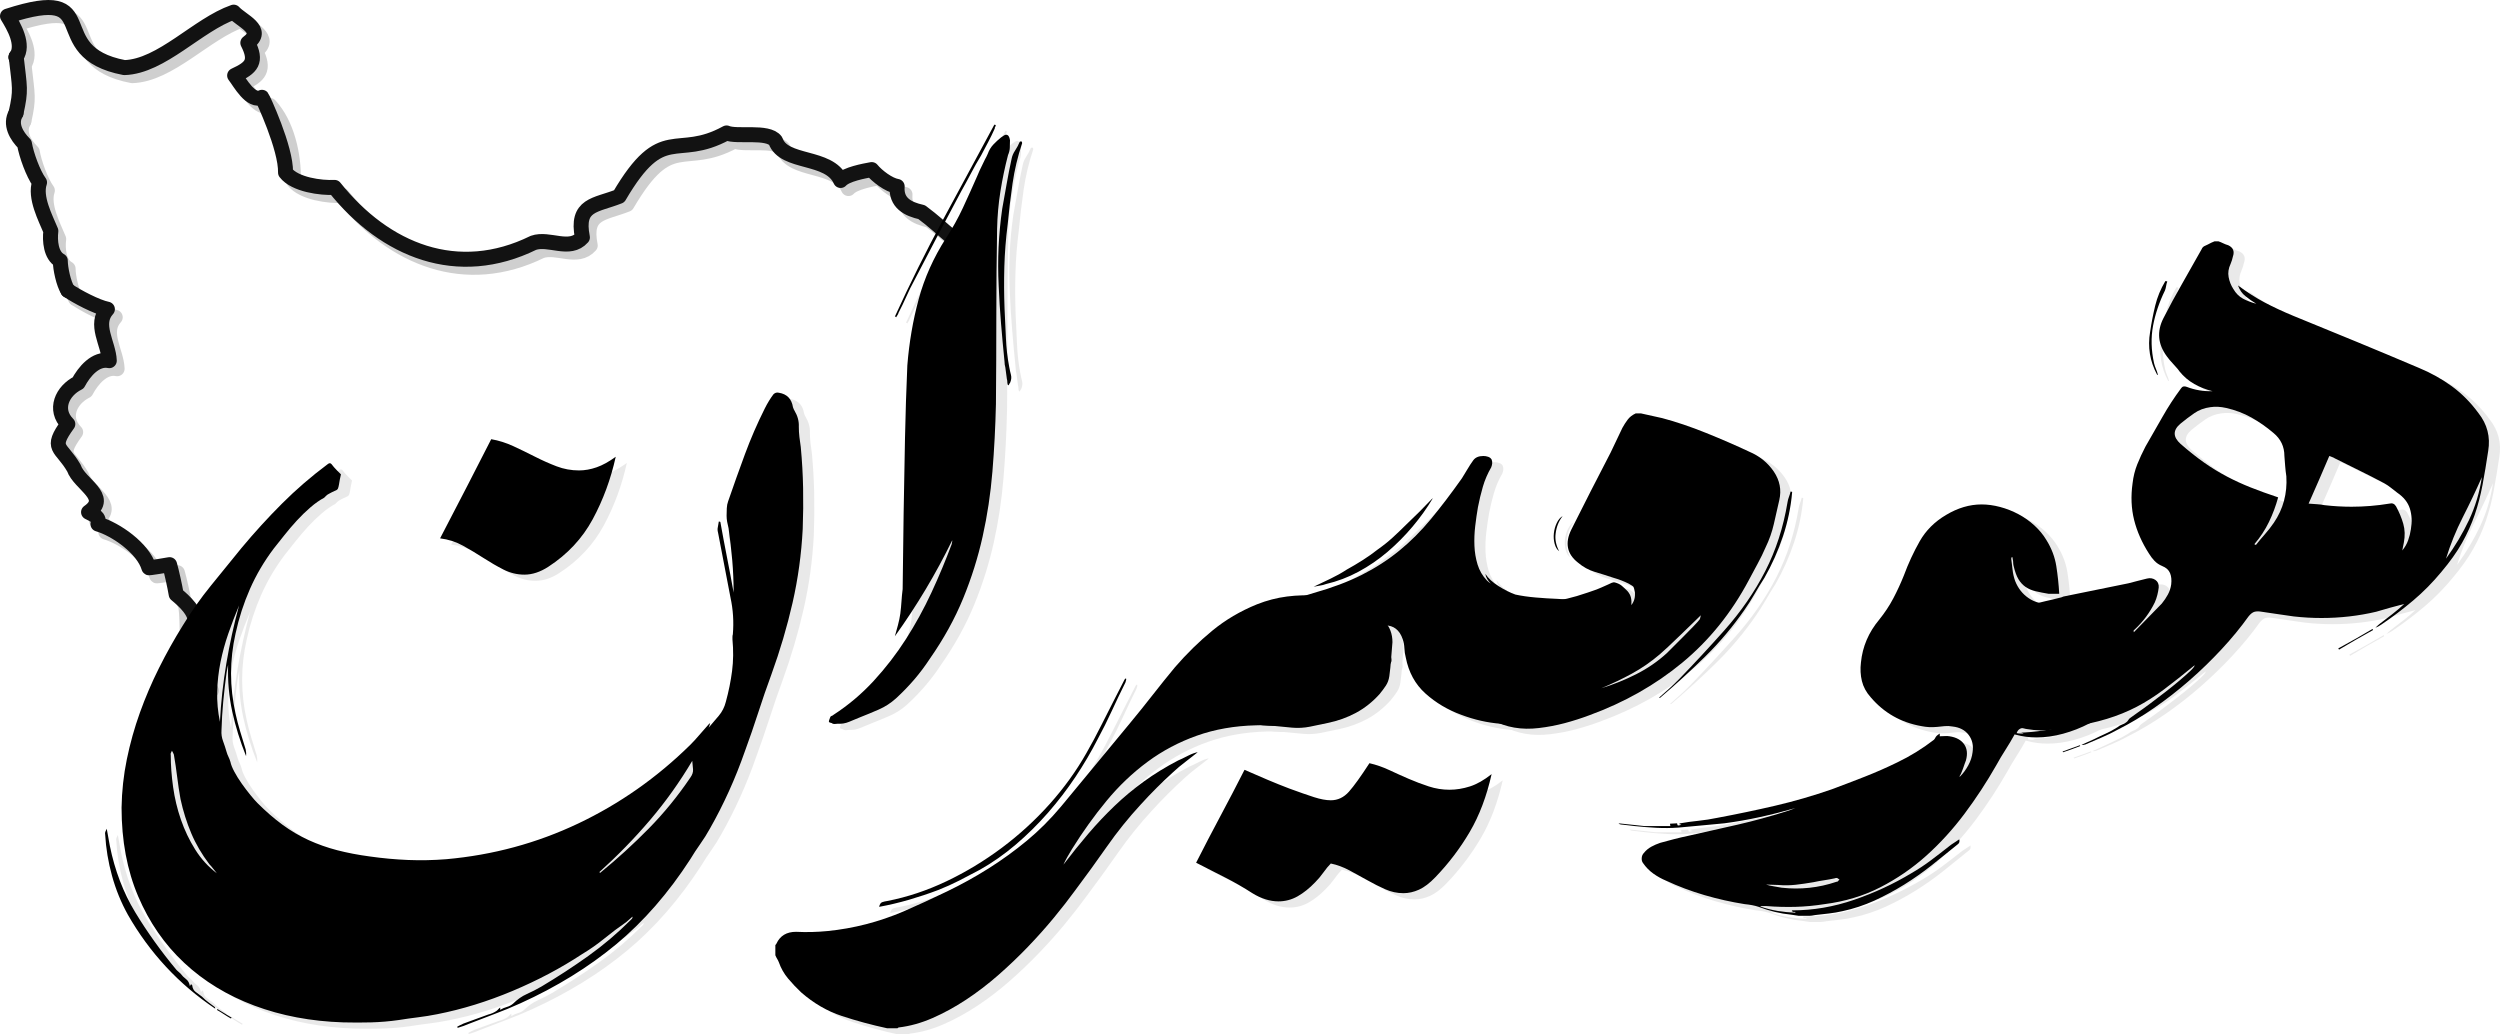 <?xml version="1.0" encoding="UTF-8"?>
<svg id="Layer_1" data-name="Layer 1" xmlns="http://www.w3.org/2000/svg" viewBox="0 0 333.496 137.99">
  <defs>
    <style>
      .cls-1 {
        opacity: .93;
      }

      .cls-1, .cls-2, .cls-3, .cls-4 {
        fill: none;
      }

      .cls-2 {
        stroke: #010101;
        stroke-linecap: round;
        stroke-linejoin: round;
        stroke-width: 2px;
      }

      .cls-3 {
        opacity: .2;
      }

      .cls-5 {
        fill: #231f20;
      }

      .cls-4 {
        opacity: .1;
      }
    </style>
  </defs>
  <g class="cls-1">
    <g class="cls-3">
      <path class="cls-2" d="m130.103,33.74c-2.009-.464-2.985-2.044-6.109-4.364-1.842-.4-3.447-1.237-3.269-3.433-1.111-.176-2.686-1.371-3.395-2.245-1.056.195-3.411.625-4.148,1.453-1.542-3.434-7.569-2.133-8.675-5.282-1.035-1.389-5.195-.455-6.537-1.058-6.817,3.74-8.467-1.535-14.332,8.454-3.141,1.25-5.79,1.007-4.902,5.481-1.712,1.937-4.442-.01-6.538.726-10.084,4.956-19.762,1.072-26.526-7.398-1.781.098-5.3-.357-6.538-1.981.089-3.35-.84-7.568-3.145-10.037-1.492.733-2.924-1.981-3.644-2.907,2.258-1.034,3.045-1.837,1.759-4.358,2.395-1.743-.83-2.917-1.886-4.096-4.792,1.67-9.627,7.248-14.583,7.398C6.599,7.999,15.389-1.094,2.044,3.225c.846,1.374,2.283,3.831,1.161,5.442.463,4.18.68,4.349-.029,7.502"/>
      <path class="cls-2" d="m10.091,39.812c1.22.832,3.85,2.226,5.28,2.509-1.828,2.01.169,4.573.252,6.868-1.831-.378-3.362,1.48-4.149,2.966-2.119,1.05-3.305,3.557-1.382,5.488-2.459,3.385-.898,2.914.812,5.873.744,2.17,4.907,3.845,1.953,5.882.691.37,1.518.611,1.257,1.585,2.411.71,6.033,3.239,6.789,5.812-.252.132,2.765-.396,2.765-.396.279.981.716,2.957.88,3.963,1.014.839-.752,12.271,3.646,11.755"/>
      <path class="cls-2" d="m3.176,16.169c-.874,1.496.087,3.055,1.132,4.094.236,1.428,1.16,4.005,2.011,5.151-.672,1.983.774,4.695,1.509,6.472-.156,1.285-.009,3.283,1.258,3.961.009,1.062.433,3.07,1.005,3.963"/>
      <path class="cls-2" d="m3.207,8.782l-.015-.068c-.006.027-.032.07.015.068Z"/>
      <path class="cls-2" d="m3.192,8.714l.014-.047c-.052-.067-.007.023-.014.047Z"/>
    </g>
    <g>
      <path class="cls-2" d="m129.435,32.736c-2.276-.348-3.173-1.975-6.486-4.436-1.842-.4-3.447-1.237-3.269-3.433-1.111-.176-2.686-1.371-3.395-2.245-1.055.195-3.411.625-4.148,1.453-1.542-3.434-7.569-2.133-8.675-5.282-1.035-1.389-5.195-.455-6.537-1.058-6.817,3.74-8.467-1.535-14.332,8.454-3.141,1.25-5.79,1.007-4.902,5.481-1.712,1.937-4.442-.01-6.538.727-10.084,4.956-19.762,1.072-26.526-7.398-1.781.098-5.3-.357-6.538-1.981.086-3.245-3.072-9.959-3.145-10.037-1.492.733-2.924-1.981-3.644-2.907,2.258-1.034,3.045-1.837,1.759-4.358,2.395-1.743-.83-2.917-1.886-4.096-4.792,1.67-9.627,7.248-14.583,7.398C5.554,6.923,14.345-2.17,1,2.15c.846,1.374,2.283,3.831,1.161,5.442.463,4.18.68,4.349-.029,7.502"/>
      <path class="cls-2" d="m9.046,38.736c1.22.832,3.85,2.226,5.28,2.509-1.828,2.01.169,4.573.252,6.868-1.831-.378-3.362,1.48-4.149,2.966-2.119,1.05-3.305,3.557-1.382,5.488-2.459,3.385-.898,2.914.812,5.873.744,2.17,4.907,3.845,1.953,5.882.691.37,1.518.611,1.257,1.585,2.411.71,6.033,3.239,6.789,5.812-.252.132,2.765-.396,2.765-.396.279.981.716,2.957.88,3.963,1.014.839,2.798,2.402,2.514,3.962-1.876,2.281-3.266,8.309,1.132,7.793"/>
      <path class="cls-2" d="m2.132,15.093c-.874,1.496.087,3.055,1.132,4.094.236,1.428,1.16,4.005,2.011,5.151-.672,1.983.774,4.695,1.509,6.472-.156,1.285-.009,3.283,1.258,3.961.009,1.062.433,3.07,1.005,3.963"/>
      <path class="cls-2" d="m2.163,7.706l-.015-.068c-.006.027-.032.07.015.068Z"/>
      <path class="cls-2" d="m2.148,7.638l.014-.047c-.052-.067-.007.023-.014.047Z"/>
    </g>
  </g>
  <g class="cls-4">
    <path class="cls-5" d="m26.811,132.366c.034-.069.06-.113.078-.13.017-.017.043-.061.078-.13l.156.156c.034.382.19.677.469.885.278.208.555.417.833.625.278.278.555.521.833.729.278.208.555.417.833.625.069.035.104.122.104.26-4.861-3.263-8.748-7.446-11.664-12.549-.903-1.632-1.606-3.359-2.109-5.181-.503-1.823-.807-3.654-.911-5.494-.034-.139-.026-.269.026-.391.052-.122.113-.252.182-.391.07.382.139.764.208,1.146.07.382.139.764.208,1.146.66,3.263,1.789,6.214,3.385,8.852,1.597,2.638,3.437,5.207,5.52,7.707.069.069.156.148.26.234.104.087.19.165.26.234.208.278.451.521.729.729.278.208.451.521.521.937Zm35.669,5.415c.138-.069.268-.139.391-.208.122-.069.268-.139.443-.208.555-.208,1.101-.408,1.64-.599.538-.191,1.085-.391,1.64-.599.417-.104.781-.26,1.094-.469.104-.069.19-.148.26-.234.069-.087.156-.165.26-.234v.312c.278-.174.573-.304.885-.391s.59-.234.833-.443c.555-.555,1.163-.981,1.823-1.276.659-.295,1.319-.634,1.979-1.015,2.152-1.284,4.226-2.638,6.223-4.062,1.996-1.423,3.879-3.02,5.65-4.791l.182-.182c.052-.052.078-.148.078-.286-.139.139-.278.26-.417.365-.139.104-.278.226-.417.365-1.007.694-1.979,1.423-2.916,2.187-.937.764-1.927,1.458-2.968,2.083-2.847,1.875-5.945,3.515-9.295,4.921-3.351,1.406-6.691,2.439-10.024,3.098-.868.174-1.727.312-2.578.417-.851.104-1.71.226-2.578.365-1.216.174-2.439.278-3.671.312-1.232.035-2.473.035-3.723,0-4.305-.139-8.262-.885-11.872-2.239-3.611-1.354-6.726-3.254-9.347-5.702-2.622-2.447-4.668-5.407-6.144-8.878-1.475-3.471-2.213-7.412-2.213-11.82.035-2.187.269-4.339.703-6.457.435-2.118,1.015-4.192,1.744-6.223s1.58-4.017,2.552-5.962c.971-1.944,2.031-3.835,3.176-5.676,1.146-1.875,2.395-3.645,3.749-5.311l4.062-4.999c1.736-2.083,3.541-4.062,5.415-5.936,1.875-1.875,3.905-3.626,6.092-5.259.208-.174.382-.174.521,0,.208.279.425.529.651.755.226.227.425.425.599.599-.07.279-.122.521-.156.729-.035.208-.07.417-.104.625-.035.208-.078.383-.13.521-.052.139-.182.243-.391.312-.174.071-.321.139-.443.208-.122.071-.252.139-.391.208-.139.071-.26.156-.365.26l-.26.26c-.591.312-1.198.738-1.823,1.276-.625.54-1.232,1.128-1.823,1.77-.591.644-1.146,1.295-1.666,1.953-.521.66-.989,1.25-1.406,1.77-1.284,1.701-2.343,3.497-3.176,5.389-.833,1.893-1.476,3.879-1.927,5.962-.799,3.541-.799,7.101,0,10.675.174.8.382,1.597.625,2.395.242.798.486,1.597.729,2.395.069.347.086.642.052.885-.799-1.979-1.415-3.966-1.849-5.962-.435-1.996-.617-4.069-.547-6.223-.07.279-.139.625-.208,1.041-.174,1.284-.321,2.57-.443,3.853-.122,1.284-.2,2.57-.234,3.853-.035.486.034.963.208,1.432.174.469.33.946.469,1.432.069.243.156.469.26.677.104.208.19.434.26.677.069.347.242.781.521,1.302.278.521.607,1.05.989,1.588.382.538.763,1.041,1.146,1.51.382.469.694.824.937,1.067,1.111,1.111,2.221,2.074,3.333,2.89,1.111.816,2.273,1.501,3.489,2.057,1.215.555,2.491,1.007,3.827,1.354,1.336.347,2.786.625,4.348.833,1.7.243,3.402.399,5.103.469,1.7.069,3.402.035,5.103-.104,6.214-.555,12.081-2.144,17.6-4.765s10.5-6.118,14.945-10.492c.417-.417.807-.842,1.172-1.276s.737-.859,1.12-1.276c.104-.137.226-.26.365-.365-.07.279-.139.486-.208.625.451-.521.903-1.049,1.354-1.588.451-.538.763-1.153.937-1.849.382-1.387.659-2.76.833-4.114.174-1.354.19-2.76.052-4.218v-.338c0-.122.017-.234.052-.338.069-.833.078-1.658.026-2.473-.052-.814-.165-1.621-.338-2.421-.278-1.458-.555-2.907-.833-4.348-.278-1.439-.555-2.89-.833-4.348-.07-.242-.078-.476-.026-.703.052-.226.095-.476.13-.755.104,0,.174.019.208.052.278,1.562.573,3.133.885,4.712.312,1.581.607,3.15.885,4.712,0-1.458-.061-2.89-.182-4.296-.122-1.406-.286-2.838-.495-4.296-.07-.278-.13-.554-.182-.833-.052-.278-.078-.554-.078-.833,0-.312.008-.642.026-.989.017-.346.078-.658.182-.937.729-2.116,1.475-4.209,2.239-6.275.763-2.064,1.648-4.105,2.656-6.118.174-.346.356-.677.547-.989.19-.312.391-.606.599-.885.208-.208.451-.278.729-.208,1.075.175,1.7.816,1.875,1.927.069.208.138.365.208.469.417.696.607,1.406.573,2.135,0,.451.026.904.078,1.354.052.451.112.904.182,1.354.174,1.841.278,3.664.312,5.468.034,1.805.017,3.628-.052,5.468-.174,3.367-.625,6.648-1.354,9.842-.729,3.195-1.666,6.372-2.812,9.529-.625,1.701-1.216,3.411-1.77,5.129-.555,1.718-1.146,3.428-1.77,5.129-1.284,3.68-2.847,7.134-4.686,10.362-.383.694-.807,1.371-1.276,2.031-.469.66-.911,1.337-1.328,2.031-2.916,4.513-6.215,8.297-9.894,11.352-3.68,3.055-7.933,5.676-12.758,7.863-1.146.521-2.3.998-3.463,1.432-1.164.434-2.317.877-3.463,1.328-.383.174-.868.347-1.458.521,0-.035-.009-.061-.026-.078-.018-.017-.026-.043-.026-.078Zm-32.076-20.464c-.174-.208-.338-.417-.495-.625-.156-.208-.321-.399-.495-.573-1.007-1.319-1.815-2.699-2.421-4.14-.608-1.441-1.086-2.959-1.432-4.556-.174-.972-.321-1.953-.443-2.942-.122-.989-.269-1.987-.443-2.994-.035-.069-.07-.148-.104-.234-.035-.087-.087-.182-.156-.286-.035.104-.078.2-.13.286s-.061.182-.026.286c0,1.354.104,2.777.312,4.27.208,1.493.555,2.942,1.041,4.348.486,1.406,1.12,2.734,1.901,3.983.781,1.25,1.744,2.309,2.89,3.176Zm.937,18.798c-.312-.208-.625-.399-.937-.573l.104-.104,1.875,1.146-.104.104c-.312-.174-.625-.365-.937-.573Zm-.521-39.002c.138-2.637.425-5.24.859-7.811.434-2.569.997-5.136,1.692-7.707-.521,1.25-.998,2.499-1.432,3.749-.435,1.25-.781,2.518-1.041,3.801-.26,1.284-.409,2.596-.443,3.931-.035,1.337.086,2.682.365,4.036Zm29.368-24.474c1.319-2.533,2.525-4.86,3.619-6.978,1.094-2.116,2.161-4.199,3.202-6.249,1.007.175,1.996.487,2.968.937.971.451,1.935.92,2.89,1.406.955.487,1.909.911,2.864,1.276.955.365,1.953.547,2.994.547.763,0,1.544-.137,2.343-.417.798-.278,1.648-.746,2.552-1.406-.66,2.987-1.684,5.763-3.072,8.331-1.389,2.57-3.367,4.686-5.936,6.353-1.076.696-2.135,1.041-3.176,1.041-.972,0-1.901-.226-2.786-.677-.885-.45-1.77-.963-2.656-1.536-.885-.573-1.796-1.12-2.734-1.64-.937-.521-1.961-.851-3.072-.989Zm21.245,44.521l.104.104c2.291-1.875,4.452-3.845,6.483-5.91s3.879-4.331,5.546-6.795c.278-.382.398-.755.365-1.12-.035-.365-.07-.738-.104-1.12-1.666,2.812-3.541,5.441-5.624,7.889s-4.34,4.765-6.769,6.952Z"/>
    <path class="cls-5" d="m120.853,85.71c.138-.486.278-.989.417-1.51.138-.521.242-1.023.312-1.51.069-.554.122-1.101.156-1.64.034-.538.086-1.085.156-1.64.069-6.735.174-13.435.312-20.1.069-3.333.174-6.578.312-9.737.242-3.053.746-5.995,1.51-8.826.763-2.829,1.979-5.546,3.645-8.149.867-1.319,1.622-2.673,2.265-4.062.642-1.388,1.276-2.794,1.901-4.218.138-.346.242-.59.312-.729l.729-1.51c.069-.104.13-.216.182-.338.052-.122.112-.252.182-.391.174-.486.425-.903.755-1.25.33-.346.668-.659,1.015-.937.312-.242.538-.365.677-.365.278,0,.451.243.521.729,0,.383-.009.729-.026,1.041-.018.312-.096.625-.234.937-.417,1.597-.755,3.211-1.015,4.843-.26,1.632-.409,3.299-.443,4.999-.07,3.888-.104,7.777-.104,11.664,0,3.888-.018,7.793-.052,11.716-.07,3.055-.226,6.059-.469,9.008-.243,2.951-.677,5.832-1.302,8.644-.625,2.812-1.493,5.572-2.604,8.279-1.112,2.708-2.586,5.382-4.426,8.019-.66,1.008-1.363,1.945-2.109,2.812-.747.868-1.554,1.701-2.421,2.499-.695.625-1.458,1.12-2.291,1.484s-1.649.703-2.447,1.015c-.521.208-1.024.417-1.51.625-.487.208-1.007.295-1.562.26-.104,0-.2.009-.286.026-.087.019-.2.009-.338-.026-.07-.069-.165-.111-.286-.13-.122-.017-.2-.059-.234-.13,0-.104.026-.216.078-.338.052-.122.095-.234.13-.338.069-.069.138-.111.208-.13.069-.017.138-.059.208-.13,1.979-1.283,3.767-2.793,5.363-4.53,1.596-1.736,3.028-3.593,4.296-5.572,1.267-1.979,2.403-4.053,3.411-6.223,1.007-2.168,1.909-4.329,2.708-6.483v-.104l.052-.208v-.156c-2.187,4.478-4.739,8.748-7.655,12.81Zm0-42.647c2.013-4.408,4.157-8.722,6.431-12.94,2.273-4.218,4.556-8.444,6.847-12.679l.104.052h.104c-.035.035-.052.087-.052.156l-.104.208v.104c-.278.625-.573,1.232-.885,1.823-.312.591-.625,1.18-.937,1.77-.487.799-.937,1.597-1.354,2.395-.417.799-.851,1.597-1.302,2.395-2.118,3.957-4.2,7.915-6.249,11.872-.383.695-.738,1.415-1.067,2.161-.331.747-.686,1.484-1.067,2.213,0,.07-.018.122-.052.156l-.156.26c-.035.035-.052.061-.052.078,0,.019-.018.045-.052.078,0-.069-.035-.104-.104-.104h-.052Zm15.049,9.06c-.035-.137-.052-.268-.052-.391,0-.122-.018-.234-.052-.338l-.208-1.562c-.035-.137-.061-.26-.078-.365-.018-.104-.026-.226-.026-.365-.174-1.736-.331-3.444-.469-5.129-.139-1.684-.243-3.359-.312-5.025-.174-3.437-.018-6.855.469-10.258.208-1.146.408-2.265.599-3.359.19-1.094.408-2.195.651-3.307.069-.382.226-.755.469-1.12.242-.365.451-.755.625-1.172l.156-.052c.104,0,.156.087.156.26-.591,1.77-1.015,3.559-1.276,5.363-.26,1.805-.477,3.628-.651,5.468-.243,1.909-.391,3.784-.443,5.624-.052,1.841-.044,3.697.026,5.572.069,1.321.13,2.63.182,3.931s.2,2.596.443,3.879c.069.383.148.738.234,1.067.086.331.043.686-.13,1.067-.07.071-.104.123-.104.156,0,.035-.035.087-.104.156-.035,0-.07-.033-.104-.104Z"/>
    <path class="cls-5" d="m104.907,126.899c.104-.104.156-.174.156-.208.487-1.041,1.354-1.562,2.604-1.562.695.035,1.398.043,2.109.026.712-.017,1.415-.061,2.109-.13,3.471-.347,6.839-1.215,10.102-2.604,1.979-.868,3.923-1.762,5.832-2.682,1.909-.92,3.758-1.944,5.546-3.072s3.489-2.361,5.103-3.697,3.132-2.855,4.556-4.556c1.562-1.875,3.098-3.732,4.608-5.572,1.51-1.84,3.046-3.697,4.608-5.572,1.007-1.215,2.005-2.455,2.994-3.723.989-1.267,1.987-2.507,2.994-3.723,1.562-1.804,3.22-3.428,4.973-4.869,1.753-1.439,3.74-2.611,5.962-3.515,1.319-.521,2.656-.866,4.01-1.041,1.354-.174,2.742-.208,4.166-.104.868.071,1.875.217,3.02.443,1.146.227,2.222.581,3.228,1.067,1.007.487,1.866,1.112,2.578,1.875.712.764,1.067,1.701,1.067,2.812-.069.764-.13,1.519-.182,2.265-.052.748-.13,1.503-.234,2.265-.069.487-.226.911-.469,1.276s-.521.738-.833,1.12c-.937,1.041-1.987,1.875-3.15,2.499-1.163.625-2.421,1.076-3.775,1.354-.798.175-1.588.338-2.369.495-.781.156-1.571.2-2.369.13-.798-.069-1.606-.148-2.421-.234-.816-.085-1.623-.111-2.421-.078-2.847.069-5.468.529-7.863,1.38-2.395.851-4.591,2.013-6.587,3.489s-3.819,3.211-5.468,5.207c-1.649,1.996-3.185,4.14-4.608,6.431-.208.347-.408.686-.599,1.015s-.373.686-.547,1.067c1.111-1.458,2.222-2.838,3.333-4.14s2.274-2.534,3.489-3.697,2.517-2.248,3.905-3.254c1.389-1.007,2.916-1.944,4.582-2.812.104-.035.278-.113.521-.234l.781-.391c.278-.139.538-.252.781-.338s.417-.13.521-.13c-.555.451-1.111.885-1.666,1.302-.555.417-1.094.868-1.614,1.354-.764.694-1.501,1.397-2.213,2.109s-1.415,1.449-2.109,2.213c-1.632,1.77-3.133,3.636-4.504,5.598s-2.786,3.914-4.244,5.858c-.833,1.146-1.779,2.361-2.838,3.645-1.06,1.284-2.213,2.578-3.463,3.879s-2.57,2.56-3.957,3.775c-1.389,1.215-2.821,2.309-4.296,3.281-1.475.972-2.968,1.788-4.478,2.447-1.51.66-3.011,1.076-4.504,1.25-.034,0-.086.035-.156.104h-1.406c-2.083-.451-4.096-.998-6.04-1.64-1.944-.642-3.749-1.692-5.415-3.15-.625-.59-1.206-1.206-1.744-1.849-.538-.642-.945-1.363-1.224-2.161-.069-.174-.148-.33-.234-.469-.086-.139-.164-.295-.234-.469v-1.354Zm13.851-5.103c.07-.347.208-.555.417-.625.208-.069.435-.122.677-.156,2.674-.521,5.303-1.397,7.889-2.63,2.586-1.232,5.042-2.716,7.368-4.452,2.325-1.736,4.452-3.68,6.379-5.832s3.567-4.426,4.921-6.821c.694-1.215,1.354-2.447,1.979-3.697s1.25-2.481,1.875-3.697c.208-.382.399-.755.573-1.12.174-.365.365-.736.573-1.12.035-.104.104-.208.208-.312.035,0,.069.019.104.052,0,.104-.035.26-.104.469-.625,1.25-1.232,2.518-1.823,3.801-.59,1.284-1.215,2.534-1.875,3.749-.868,1.701-1.857,3.385-2.968,5.051s-2.335,3.263-3.671,4.791c-1.337,1.527-2.768,2.942-4.296,4.244-1.528,1.302-3.124,2.421-4.791,3.359-.903.486-1.814.963-2.734,1.432-.919.469-1.866.894-2.838,1.276-1.284.486-2.586.92-3.905,1.302-1.319.382-2.638.694-3.957.937Z"/>
    <path class="cls-5" d="m161.041,115.912c1.111-2.187,2.204-4.287,3.281-6.301s2.135-4.044,3.176-6.092c1.111.486,2.135.929,3.072,1.328s1.909.79,2.916,1.172c1.319.486,2.413.868,3.281,1.146.868.278,1.614.417,2.239.417.937,0,1.744-.382,2.421-1.146.677-.764,1.588-2.031,2.734-3.801.903.208,1.779.512,2.63.911s1.718.79,2.603,1.172,1.779.72,2.682,1.015c.903.295,1.823.443,2.76.443.903,0,1.814-.148,2.734-.443.92-.295,1.883-.842,2.89-1.64-.66,2.951-1.632,5.52-2.916,7.707-1.284,2.187-2.812,4.2-4.582,6.04-.764.798-1.493,1.354-2.187,1.666-.694.312-1.389.469-2.083.469-.832,0-1.64-.174-2.421-.521-.781-.347-1.571-.746-2.369-1.198-.798-.451-1.606-.894-2.421-1.328-.816-.434-1.64-.738-2.473-.911-.312.312-.642.712-.989,1.198-.347.486-.712.92-1.094,1.302-.764.798-1.545,1.423-2.343,1.875-.798.451-1.649.677-2.552.677-1.146,0-2.309-.365-3.489-1.094-1.18-.764-2.387-1.458-3.619-2.083s-2.525-1.284-3.879-1.979Zm3.281-26.661c.208-.59.408-1.172.599-1.744.191-.573.408-1.12.651-1.64.382-.866.851-1.647,1.406-2.343.555-.694,1.302-1.231,2.239-1.614.486-.174.972-.294,1.458-.365.486-.069.972-.174,1.458-.312l2.291-.625c.764-.208,1.527-.434,2.291-.677,2.465-.694,4.608-1.501,6.431-2.421,1.823-.918,3.489-1.996,4.999-3.228,1.509-1.231,2.924-2.647,4.243-4.244,1.319-1.595,2.69-3.402,4.114-5.415.243-.382.486-.781.729-1.198s.503-.814.781-1.198c.278-.382.729-.573,1.354-.573.208,0,.417.035.625.104.208.071.365.191.469.365.069.175.095.347.078.521-.017.175-.061.347-.13.521-.486.833-.859,1.701-1.12,2.604-.26.904-.477,1.805-.651,2.708-.139.8-.26,1.64-.365,2.525s-.139,1.763-.104,2.63c.035.868.174,1.701.417,2.499.243.8.66,1.51,1.25,2.135.069.071.148.139.234.208.087.071.182.139.286.208-.417-.417-.66-.851-.729-1.302.382.592.972,1.138,1.77,1.64.798.503,1.545.878,2.239,1.12.798.175,1.701.305,2.708.391,1.007.087,1.961.149,2.864.182.521.035.955.061,1.302.078.347.019.651.061.911.13.26.071.503.165.729.286.226.123.495.286.807.495.486.383.894.748,1.224,1.094.33.347.547.816.651,1.406.104,1.008.043,1.971-.182,2.89-.226.92-.477,1.831-.755,2.734-.208.625-.538,1.373-.989,2.239-.451.868-.989,1.701-1.614,2.499-.625.8-1.302,1.484-2.031,2.057s-1.475.859-2.239.859c-1.77.071-3.55.035-5.337-.104-1.788-.137-3.55-.538-5.285-1.198-1.805-.658-3.393-1.606-4.765-2.838-1.371-1.231-2.248-2.838-2.63-4.817-.104-.382-.165-.788-.182-1.224-.017-.434-.095-.84-.234-1.224-.416-1.215-1.197-1.823-2.343-1.823-.382,0-.816.104-1.302.312-.59.279-1.12.618-1.588,1.015-.469.399-.946.826-1.432,1.276.174-.069.321-.122.443-.156.122-.033.269-.085.443-.156.66-.278,1.302-.486,1.927-.625.833-.208,1.458.087,1.875.885.104.279.191.581.26.911.069.331.139.651.208.963.069.279.009.521-.182.729-.191.208-.373.399-.547.573-1.527,1.945-3.298,3.619-5.311,5.025-2.013,1.406-4.27,2.232-6.769,2.473-.798.071-1.597.122-2.395.156-.798.035-1.597,0-2.395-.104-1.215-.137-2.204-.564-2.968-1.276-.764-.71-1.337-1.621-1.718-2.734-.069-.242-.139-.486-.208-.729-.069-.242-.156-.469-.26-.677v-2.864Zm28.274-21.922c-.764,1.284-1.658,2.534-2.682,3.749-1.024,1.216-2.134,2.336-3.332,3.359-1.198,1.024-2.491,1.909-3.879,2.656-1.389.748-2.829,1.295-4.322,1.64-.278.104-.547.175-.807.208-.26.035-.547.087-.859.156.798-.382,1.562-.746,2.291-1.094.729-.346,1.441-.746,2.135-1.198.694-.382,1.397-.798,2.109-1.25.712-.45,1.397-.937,2.057-1.458.694-.486,1.345-1.007,1.953-1.562.608-.554,1.206-1.127,1.796-1.718.625-.59,1.224-1.172,1.796-1.744.573-.573,1.137-1.153,1.692-1.744h.052Z"/>
    <path class="cls-5" d="m220.402,55.977l2.812.625c1.84.487,3.793,1.146,5.858,1.979s3.983,1.666,5.754,2.499c1.389.592,2.482,1.477,3.281,2.656.798,1.18,1.041,2.447.729,3.801-.243,1.076-.486,2.144-.729,3.202-.243,1.06-.608,2.092-1.094,3.098-.312.729-.668,1.458-1.067,2.187s-.79,1.458-1.172,2.187c-2.326,4.374-5.285,8.045-8.878,11.013-3.593,2.968-7.715,5.304-12.367,7.004-1.111.417-2.222.774-3.333,1.067-1.111.295-2.256.512-3.437.651-2.291.278-4.365-.078-6.223-1.067s-3.237-2.421-4.14-4.296c-.451-.971-.686-1.944-.703-2.916-.017-.971.095-1.96.338-2.968.243-1.215.616-2.161,1.12-2.838s1.111-1.189,1.823-1.536c.712-.346,1.527-.58,2.447-.703.92-.122,1.901-.216,2.942-.286.66-.033,1.302-.069,1.927-.104.625-.033,1.284-.085,1.979-.156.694-.069,1.449-.2,2.265-.391.816-.189,1.727-.46,2.734-.807.278-.104.503-.182.677-.234.174-.052.347-.111.521-.182.174-.069.382-.156.625-.26s.555-.242.937-.417c.139-.069.286-.137.443-.208.156-.069.304-.085.443-.052.382.104.686.253.911.443.226.191.477.425.755.703.243.279.399.573.469.885s.087.644.052.989c.382-.486.538-1.059.469-1.718-.069-.382-.13-.616-.182-.703-.052-.085-.269-.234-.651-.443-.625-.312-1.302-.573-2.031-.781-.833-.278-1.658-.538-2.473-.781-.816-.242-1.571-.658-2.265-1.25-1.458-1.146-1.753-2.604-.885-4.374.868-1.736,1.736-3.454,2.604-5.155.868-1.7,1.753-3.418,2.656-5.155l1.562-3.281c.208-.382.443-.746.703-1.094.26-.346.616-.625,1.067-.833h.729Zm-17.6,38.429c.035,0,.061.009.078.026.017.019.061.026.13.026-.035-.033-.104-.052-.208-.052Zm7.134-24.734c-.521.66-.833,1.441-.937,2.343-.104.764.052,1.545.469,2.343-.278-.208-.477-.538-.599-.989-.122-.45-.156-.918-.104-1.406.052-.486.182-.945.391-1.38.208-.434.469-.736.781-.911Zm5.155,22.964c1.597-.486,3.15-1.111,4.66-1.875,1.51-.762,2.873-1.7,4.088-2.812.139-.137.417-.417.833-.833s.868-.866,1.354-1.354c.486-.486.937-.945,1.354-1.38.417-.434.677-.72.781-.859.069-.069.113-.163.13-.286.017-.122.043-.234.078-.338-.208.208-.573.566-1.094,1.067-.521.503-1.067,1.034-1.64,1.588-.573.555-1.12,1.076-1.64,1.562-.521.487-.885.816-1.094.989-1.18,1.008-2.421,1.867-3.723,2.578-1.302.712-2.664,1.363-4.088,1.953Zm7.707,1.25c.486-.417.946-.824,1.38-1.224.434-.398.877-.824,1.328-1.276,2.013-2.083,4.01-4.235,5.988-6.457,2.222-2.499,4.044-5.136,5.468-7.915,1.423-2.777,2.413-5.832,2.968-9.165.035-.242.095-.476.182-.703.087-.226.165-.476.234-.755.035,0,.069.009.104.026.035.019.069.026.104.026-.174,2.013-.581,3.983-1.224,5.91s-1.467,3.775-2.473,5.546c-.451.696-.885,1.406-1.302,2.135-.417.729-.868,1.441-1.354,2.135-1.562,2.258-3.315,4.341-5.259,6.249-1.944,1.909-3.957,3.749-6.04,5.52-.035-.033-.069-.052-.104-.052Z"/>
    <path class="cls-5" d="m285.335,91.959c-.069.175-.156.357-.26.547-.104.191-.208.373-.312.547.208-.137.33-.278.365-.417.069-.174.139-.398.208-.677l.521-.312h.104c-.069.175-.122.331-.156.469-.035.139-.087.279-.156.417-.625.972-1.406,1.867-2.343,2.682-.937.816-1.97,1.519-3.098,2.109s-2.3,1.05-3.515,1.38-2.395.495-3.541.495c-.972,0-1.892-.122-2.76-.365-.069,0-.122-.017-.156-.052-.382.694-.79,1.38-1.224,2.057-.434.677-.842,1.363-1.224,2.057-1.284,2.256-2.699,4.417-4.244,6.483-1.545,2.066-3.246,3.931-5.103,5.598-1.857,1.666-3.905,3.072-6.144,4.218-2.239,1.146-4.712,1.892-7.42,2.239-1.319.208-2.612.33-3.879.365-1.267.035-2.56,0-3.879-.104h-.677c-.035,0-.087.017-.156.052.798.278,1.58.477,2.343.599.764.122,1.545.2,2.343.234v-.104h-.26l-.208-.104c0-.035.017-.069.052-.104,2.777,0,5.528-.469,8.253-1.406s5.268-2.118,7.629-3.541c.903-.521,1.77-1.094,2.604-1.718s1.666-1.267,2.499-1.927c.174-.139.373-.278.599-.417s.46-.295.703-.469c.069.278.017.486-.156.625-1.146.937-2.309,1.875-3.489,2.812-1.18.937-2.413,1.805-3.697,2.604s-2.612,1.51-3.983,2.135-2.786,1.094-4.244,1.406c-.59.139-1.198.243-1.823.312s-1.232.139-1.823.208c-.347.069-.608.104-.781.104h-1.406c-.174-.035-.347-.061-.521-.078-.174-.017-.347-.043-.521-.078-1.423-.139-2.864-.486-4.322-1.041-.521-.174-1.146-.295-1.875-.365-1.77-.278-3.55-.677-5.337-1.198-1.788-.521-3.497-1.163-5.129-1.927-.59-.243-1.154-.555-1.692-.937s-.998-.851-1.38-1.406c-.139-.174-.2-.399-.182-.677s.113-.503.286-.677c.278-.347.608-.625.989-.833s.781-.382,1.198-.521c.625-.174,1.241-.338,1.849-.495.608-.156,1.241-.304,1.901-.443,2.187-.486,4.374-.981,6.561-1.484s4.374-1.102,6.561-1.796c.208-.069.408-.139.599-.208.191-.069.373-.139.547-.208-1.562.451-3.133.851-4.712,1.198s-3.168.625-4.765.833c-1.007.104-2.022.2-3.046.286s-2.057.182-3.098.286c-.972.069-1.944.078-2.916.026s-1.944-.13-2.916-.234c-.278-.035-.573-.069-.885-.104l-.937-.104c-.104,0-.208-.052-.312-.156.59.069,1.163.13,1.718.182.555.052,1.128.113,1.718.182h3.489c-.035-.104-.052-.208-.052-.312.174,0,.33-.009.469-.026s.295-.026.469-.026c.035.174.069.269.104.286s.191-.009.469-.078c-.139-.069-.243-.104-.312-.104.069-.069.122-.104.156-.104.798-.139,1.614-.252,2.447-.338.833-.087,1.666-.217,2.499-.391,2.604-.486,5.172-1.024,7.707-1.614,2.534-.59,5.051-1.319,7.55-2.187,1.493-.555,2.968-1.12,4.426-1.692s2.899-1.206,4.322-1.901c.868-.417,1.71-.877,2.525-1.38.816-.503,1.606-1.05,2.369-1.64.069-.069.13-.156.182-.26.052-.104.113-.191.182-.26.069-.069.208-.174.417-.312v.365c.243,0,.469-.009.677-.026s.417-.009.625.026c.903.139,1.553.495,1.953,1.067.399.573.477,1.293.234,2.161-.035.069-.087.208-.156.417-.069.208-.148.434-.234.677-.087.243-.174.46-.26.651-.087.191-.165.321-.234.391h.104c.417-.417.781-.911,1.094-1.484.312-.573.503-1.154.573-1.744.139-.903-.035-1.675-.521-2.317s-1.198-1.015-2.135-1.12c-.382-.069-.738-.087-1.067-.052-.33.035-.668.069-1.015.104-.382.035-.738.043-1.067.026-.33-.017-.668-.061-1.015-.13-2.742-.486-4.999-1.77-6.769-3.853-.59-.658-.981-1.38-1.172-2.161-.191-.781-.234-1.606-.13-2.473.208-2.116,1.024-4.027,2.447-5.728.729-.903,1.354-1.849,1.875-2.838s.989-2.005,1.406-3.046c.59-1.595,1.293-3.116,2.109-4.556.816-1.439,1.987-2.611,3.515-3.515,1.562-.937,3.142-1.406,4.739-1.406.798,0,1.623.113,2.473.338.851.227,1.666.547,2.447.963.781.417,1.493.92,2.135,1.51.642.592,1.172,1.232,1.588,1.927.694,1.112,1.137,2.274,1.328,3.489.191,1.216.321,2.447.391,3.697h-1.406c-.625-.104-1.198-.216-1.718-.338-.521-.122-.972-.312-1.354-.573s-.703-.606-.963-1.041c-.26-.434-.477-1.033-.651-1.796-.035-.137-.052-.278-.052-.417,0-.137-.017-.278-.052-.417,0-.069-.009-.122-.026-.156-.017-.033-.026-.085-.026-.156h-.104c0,.071-.009.113-.026.13-.017.019-.026.045-.026.078.069.487.13.982.182,1.484.052.503.165.998.338,1.484.382.972.981,1.737,1.796,2.291.816.555,1.779.816,2.89.781.486,0,.963-.017,1.432-.052.469-.033.946-.122,1.432-.26.59-.174,1.163-.294,1.718-.365.555-.069,1.128-.137,1.718-.208.451,0,.868.035,1.25.104.382.071.764.26,1.146.573.937.904,1.64,1.883,2.109,2.942.469,1.06.651,2.248.547,3.567-.069.592-.156,1.154-.26,1.692-.104.54-.191,1.102-.26,1.692-.069.175-.148.331-.234.469-.087.139-.165.279-.234.417Zm-48.27,26.869c.347.104.694.182,1.041.234.347.052.694.113,1.041.182,2.499.278,4.929.017,7.29-.781.035,0,.069-.009.104-.026s.069-.026.104-.026c.035-.069.078-.122.13-.156.052-.035.078-.069.078-.104-.035-.035-.139-.104-.312-.208-.139,0-.243.017-.312.052-.486.104-.963.191-1.432.26-.469.069-.946.156-1.432.26-.798.139-1.58.252-2.343.338s-1.545.095-2.343.026c-.278,0-.547-.009-.807-.026s-.529-.026-.807-.026Zm46.344-24.37c-.035,0-.052-.033-.052-.104-.278.175-.538.331-.781.469-.243.139-.503.279-.781.417-.972.487-1.97.885-2.994,1.198-1.024.312-2.039.66-3.046,1.041-.694.243-1.397.408-2.109.495-.712.087-1.432.078-2.161-.026-.486-.035-.816.191-.989.677.174.035.33.052.469.052h.469c-.139-.069-.243-.104-.312-.104h-.365c2.326-.069,4.539-.417,6.639-1.041s4.105-1.647,6.014-3.072Z"/>
    <path class="cls-5" d="m285.439,78.628c.382-.104.781-.208,1.198-.312l1.25-.312c.417-.104.79-.043,1.12.182.33.227.477.566.443,1.015-.035.312-.095.644-.182.989-.087.347-.2.677-.338.989-.66,1.354-1.545,2.552-2.656,3.593-.174.139-.321.269-.443.391-.122.123-.252.234-.391.338,0,.035.035.087.104.156h.104c.694-.729,1.397-1.449,2.109-2.161.712-.71,1.415-1.432,2.109-2.161.312-.382.581-.781.807-1.198s.373-.866.443-1.354c.069-.59.017-1.094-.156-1.51s-.521-.729-1.041-.937c-.417-.174-.764-.408-1.041-.703-.278-.294-.521-.616-.729-.963-.937-1.458-1.597-2.949-1.979-4.478-.382-1.527-.451-3.158-.208-4.895.104-.903.312-1.744.625-2.525.312-.781.677-1.569,1.094-2.369.764-1.319,1.519-2.637,2.265-3.957.746-1.319,1.571-2.585,2.473-3.801.174-.278.434-.346.781-.208,1.076.417,2.222.608,3.437.573-.868-.208-1.684-.528-2.447-.963-.764-.434-1.423-.997-1.979-1.692-.069-.104-.139-.2-.208-.286-.069-.085-.139-.163-.208-.234l-.885-.989c-.069-.069-.13-.148-.182-.234-.052-.085-.113-.163-.182-.234-1.215-1.632-1.371-3.333-.469-5.103.798-1.562,1.632-3.098,2.499-4.608s1.736-3.046,2.604-4.608c.069-.174.182-.304.338-.391.156-.086.321-.164.495-.234.312-.174.608-.312.885-.417h.521c.208.07.417.156.625.26.208.104.434.191.677.26.66.312.868.816.625,1.51-.035.174-.078.338-.13.495-.052.156-.113.321-.182.495-.278.591-.365,1.172-.26,1.744.104.573.312,1.102.625,1.588.347.591.781,1.024,1.302,1.302.521.278,1.111.503,1.77.677-.521-.312-1.007-.651-1.458-1.015s-.781-.841-.989-1.432c1.215.903,2.395,1.658,3.541,2.265,1.146.608,2.43,1.206,3.853,1.796,2.812,1.146,5.606,2.291,8.384,3.437,2.777,1.146,5.554,2.31,8.331,3.489,1.597.66,3.064,1.477,4.4,2.447,1.337.972,2.525,2.17,3.567,3.593,1.18,1.493,1.614,3.176,1.302,5.051-.243,1.633-.495,3.143-.755,4.53-.26,1.389-.608,2.716-1.041,3.983-.434,1.269-.998,2.518-1.692,3.749-.694,1.232-1.614,2.525-2.76,3.879-1.146,1.389-2.395,2.656-3.749,3.801s-2.777,2.222-4.27,3.228c-.243.175-.503.312-.781.417.243-.242.434-.417.573-.521.59-.45,1.154-.885,1.692-1.302.538-.417,1.067-.866,1.588-1.354-.694.175-1.345.347-1.953.521-.608.175-1.206.347-1.796.521-2.361.555-4.791.833-7.29.833-.625,0-1.241-.017-1.849-.052-.608-.033-1.224-.085-1.849-.156-.729-.104-1.449-.208-2.161-.312-.712-.104-1.415-.208-2.109-.312-.382-.069-.703-.069-.963,0-.26.071-.529.279-.807.625-1.041,1.458-2.239,2.916-3.593,4.374s-2.786,2.847-4.296,4.166c-1.51,1.321-3.081,2.544-4.712,3.671-1.632,1.128-3.246,2.092-4.843,2.89-.694.382-1.406.729-2.135,1.041l-2.187.937c-.208.069-.382.087-.521.052.278-.139.547-.26.807-.365s.529-.226.807-.365c.555-.278,1.102-.538,1.64-.781.538-.243,1.05-.521,1.536-.833.208-.174.417-.294.625-.365.208-.069.399-.174.573-.312.104-.069.191-.163.26-.286.069-.122.156-.216.26-.286.174-.137.512-.382,1.015-.729.503-.346,1.067-.755,1.692-1.224s1.284-.971,1.979-1.51c.694-.538,1.328-1.049,1.901-1.536.573-.486,1.05-.911,1.432-1.276s.573-.616.573-.755c-1.527,1.25-2.89,2.326-4.088,3.228-1.198.904-2.413,1.675-3.645,2.317-1.232.644-2.56,1.18-3.983,1.614-1.423.435-3.124.807-5.103,1.12-.625.104-1.25.2-1.875.286-.625.087-1.25.13-1.875.13-1.25-.035-2.447-.243-3.593-.625s-2.222-.989-3.228-1.823c-.555-.45-1.007-.963-1.354-1.536-.347-.573-.486-1.257-.417-2.057.069-.866.122-1.718.156-2.552.035-.833.087-1.666.156-2.499.035-.866.295-1.614.781-2.239s1.067-1.153,1.744-1.588c.677-.434,1.415-.788,2.213-1.067.798-.278,1.562-.521,2.291-.729.625-.208,1.258-.382,1.901-.521.642-.137,1.293-.294,1.953-.469.069,0,.226-.052.469-.156l8.696-1.77Zm-6.457,21.714c-.694.278-1.458.555-2.291.833-.035-.035-.052-.069-.052-.104l1.146-.417,1.146-.417.052.104Zm10.258-49.52c-.486-.903-.807-1.83-.963-2.786-.156-.955-.148-1.934.026-2.942.174-1.179.399-2.343.677-3.489s.729-2.239,1.354-3.281c.104,0,.191.018.26.052-.069.174-.122.373-.156.599-.035.226-.087.425-.156.599-.764,1.562-1.293,3.133-1.588,4.712-.295,1.581-.252,3.237.13,4.973.069.279.156.54.26.781.104.243.191.503.26.781h-.104Zm12.966,22.599l.208.104c.382-.486.781-.963,1.198-1.432.417-.469.816-.981,1.198-1.536,1.25-1.84,1.805-3.905,1.666-6.197-.069-.45-.122-.903-.156-1.354-.035-.45-.069-.903-.104-1.354,0-1.25-.486-2.272-1.458-3.072-.937-.798-1.918-1.484-2.942-2.057s-2.144-.997-3.359-1.276c-.764-.174-1.475-.208-2.135-.104-.798.104-1.51.373-2.135.807-.625.435-1.232.894-1.823,1.38-1.041.868-1.041,1.77,0,2.708,1.111.972,2.161,1.805,3.15,2.499.989.696,1.996,1.31,3.02,1.849,1.024.54,2.083,1.024,3.176,1.458,1.094.435,2.317.878,3.671,1.328-.312,1.146-.72,2.239-1.224,3.281s-1.154,2.031-1.953,2.968Zm19.735.833c.347-.417.608-.866.781-1.354.174-.486.295-.971.365-1.458.174-1.007.13-1.927-.13-2.76s-.824-1.543-1.692-2.135c-.278-.208-.555-.424-.833-.651-.278-.226-.573-.424-.885-.599-1.111-.59-2.213-1.153-3.307-1.692-1.094-.538-2.196-1.085-3.307-1.64-.104-.069-.208-.122-.312-.156-.104-.033-.243-.085-.417-.156-.451,1.076-.903,2.128-1.354,3.15-.451,1.024-.92,2.092-1.406,3.202.382.035.746.061,1.094.078.347.019.694.061,1.041.13.59.071,1.189.123,1.796.156.608.035,1.206.052,1.796.052.833,0,1.675-.033,2.525-.104.851-.069,1.692-.174,2.525-.312.382-.104.677.019.885.365.417.764.738,1.536.963,2.317s.252,1.623.078,2.525c-.035.175-.069.347-.104.521-.035.175-.069.347-.104.521Zm-8.54,13.07c1.597-.866,3.124-1.736,4.582-2.604l.052.156c-.764.417-1.519.842-2.265,1.276-.746.435-1.501.878-2.265,1.328-.035-.033-.052-.059-.052-.078,0-.017-.017-.043-.052-.078Zm19.162-22.859c-.798,1.805-1.649,3.593-2.552,5.363-.903,1.77-1.649,3.612-2.239,5.52,1.215-1.666,2.239-3.385,3.072-5.155s1.406-3.678,1.718-5.728Z"/>
  </g>
  <g>
    <path d="m25.33,131.541c.034-.071.06-.113.078-.13.017-.019.043-.061.078-.13l.156.156c.034.382.19.677.469.885.278.208.555.417.833.625.278.278.555.521.833.729.278.208.555.417.833.625.069.033.104.122.104.26-4.861-3.263-8.748-7.446-11.664-12.549-.903-1.633-1.606-3.359-2.109-5.181-.503-1.823-.807-3.654-.911-5.494-.034-.139-.026-.269.026-.391.052-.123.113-.253.182-.391.07.382.139.762.208,1.146.07.382.139.762.208,1.146.66,3.262,1.789,6.214,3.385,8.852,1.597,2.637,3.437,5.207,5.52,7.707.069.069.156.148.26.234.104.085.19.163.26.234.208.278.451.521.729.729.278.208.451.521.521.937Zm35.669,5.415c.138-.071.268-.139.391-.208.122-.071.268-.139.443-.208.555-.208,1.101-.409,1.64-.599.538-.191,1.085-.391,1.64-.599.417-.104.781-.26,1.094-.469.104-.071.19-.149.26-.234.069-.087.156-.165.26-.234v.312c.278-.175.573-.305.885-.391.312-.087.59-.234.833-.443.555-.555,1.163-.982,1.823-1.276.659-.295,1.319-.634,1.979-1.015,2.152-1.284,4.226-2.638,6.223-4.062,1.996-1.425,3.879-3.02,5.65-4.791.069-.071.13-.13.182-.182s.078-.149.078-.286c-.139.137-.278.26-.417.365-.139.104-.278.226-.417.365-1.007.694-1.979,1.423-2.916,2.187-.937.762-1.927,1.458-2.968,2.083-2.847,1.875-5.945,3.515-9.295,4.921-3.351,1.406-6.691,2.439-10.024,3.098-.868.174-1.727.312-2.578.417-.851.104-1.71.226-2.578.365-1.216.174-2.439.278-3.671.312-1.232.033-2.473.033-3.723,0-4.305-.139-8.262-.885-11.872-2.239-3.611-1.354-6.726-3.254-9.347-5.702-2.622-2.447-4.668-5.408-6.144-8.878-1.475-3.471-2.213-7.413-2.213-11.82.035-2.187.269-4.341.703-6.457.435-2.118,1.015-4.192,1.744-6.223.729-2.031,1.58-4.018,2.552-5.962.971-1.944,2.031-3.836,3.176-5.676,1.146-1.875,2.395-3.645,3.749-5.311l4.062-4.999c1.736-2.083,3.541-4.062,5.415-5.936,1.875-1.875,3.905-3.628,6.092-5.259.208-.174.382-.174.521,0,.208.278.425.529.651.755.226.226.425.425.599.599-.07.278-.122.521-.156.729-.035.208-.07.417-.104.625-.035.208-.078.382-.13.521s-.182.243-.391.312c-.174.069-.321.139-.443.208-.122.069-.252.139-.391.208-.139.069-.26.156-.365.26l-.26.26c-.591.312-1.198.738-1.823,1.276-.625.538-1.232,1.128-1.823,1.77-.591.642-1.146,1.293-1.666,1.953-.521.66-.989,1.25-1.406,1.77-1.284,1.701-2.343,3.497-3.176,5.389-.833,1.892-1.476,3.879-1.927,5.962-.799,3.541-.799,7.099,0,10.675.174.798.382,1.595.625,2.395.242.798.486,1.595.729,2.395.069.346.086.642.052.885-.799-1.979-1.415-3.966-1.849-5.962-.435-1.996-.617-4.07-.547-6.223-.07.278-.139.625-.208,1.041-.174,1.284-.321,2.569-.443,3.853-.122,1.284-.2,2.569-.234,3.853-.035.486.034.963.208,1.432.174.469.33.945.469,1.432.069.242.156.469.26.677.104.208.19.434.26.677.069.346.242.781.521,1.302.278.521.607,1.049.989,1.588.382.538.763,1.041,1.146,1.51.382.469.694.824.937,1.067,1.111,1.111,2.221,2.074,3.333,2.89,1.111.814,2.273,1.501,3.489,2.057,1.215.554,2.491,1.007,3.827,1.354,1.336.346,2.786.625,4.348.833,1.7.242,3.402.398,5.103.469,1.7.069,3.402.033,5.103-.104,6.214-.555,12.081-2.144,17.6-4.765,5.52-2.622,10.5-6.118,14.945-10.492.417-.417.807-.842,1.172-1.276.365-.435.737-.859,1.12-1.276.104-.139.226-.26.365-.365-.07.278-.139.486-.208.625.451-.521.903-1.05,1.354-1.588.451-.538.763-1.154.937-1.849.382-1.389.659-2.76.833-4.114.174-1.354.19-2.76.052-4.218v-.338c0-.122.017-.234.052-.338.069-.833.078-1.658.026-2.473s-.165-1.623-.338-2.421c-.278-1.458-.555-2.907-.833-4.348-.278-1.441-.555-2.89-.833-4.348-.07-.243-.078-.477-.026-.703s.095-.477.13-.755c.104,0,.174.017.208.052.278,1.562.573,3.133.885,4.712s.607,3.15.885,4.712c0-1.458-.061-2.89-.182-4.296-.122-1.406-.286-2.838-.495-4.296-.07-.278-.13-.555-.182-.833s-.078-.555-.078-.833c0-.312.008-.642.026-.989.017-.347.078-.66.182-.937.729-2.118,1.475-4.209,2.239-6.275.763-2.066,1.648-4.105,2.656-6.118.174-.347.356-.677.547-.989.19-.312.391-.608.599-.885.208-.208.451-.278.729-.208,1.075.174,1.7.816,1.875,1.927.069.208.138.365.208.469.417.694.607,1.406.573,2.135,0,.451.026.903.078,1.354s.112.903.182,1.354c.174,1.84.278,3.662.312,5.468.034,1.805.017,3.628-.052,5.468-.174,3.367-.625,6.648-1.354,9.842s-1.666,6.37-2.812,9.529c-.625,1.701-1.216,3.411-1.77,5.129-.555,1.718-1.146,3.428-1.77,5.129-1.284,3.678-2.847,7.134-4.686,10.362-.383.694-.807,1.371-1.276,2.031-.469.658-.911,1.335-1.328,2.031-2.916,4.511-6.215,8.297-9.894,11.352-3.68,3.053-7.933,5.676-12.758,7.863-1.146.521-2.3.997-3.463,1.432-1.164.434-2.317.877-3.463,1.328-.383.174-.868.346-1.458.521,0-.035-.009-.061-.026-.078-.018-.019-.026-.045-.026-.078Zm-32.076-20.464c-.174-.208-.338-.417-.495-.625-.156-.208-.321-.399-.495-.573-1.007-1.321-1.815-2.7-2.421-4.14-.608-1.441-1.086-2.961-1.432-4.556-.174-.972-.321-1.953-.443-2.942-.122-.989-.269-1.987-.443-2.994-.035-.071-.07-.149-.104-.234-.035-.087-.087-.182-.156-.286-.035.104-.078.2-.13.286-.052.085-.061.182-.026.286,0,1.354.104,2.777.312,4.27.208,1.491.555,2.942,1.041,4.348.486,1.406,1.12,2.734,1.901,3.983.781,1.25,1.744,2.309,2.89,3.176Zm.937,18.798c-.312-.208-.625-.399-.937-.573l.104-.104,1.875,1.146-.104.104c-.312-.175-.625-.365-.937-.573Zm-.521-39.002c.138-2.638.425-5.242.859-7.811.434-2.569.997-5.138,1.692-7.707-.521,1.25-.998,2.499-1.432,3.749-.435,1.25-.781,2.517-1.041,3.801s-.409,2.595-.443,3.931c-.035,1.337.086,2.682.365,4.036Zm29.368-24.474c1.319-2.534,2.525-4.86,3.619-6.978s2.161-4.2,3.202-6.249c1.007.174,1.996.486,2.968.937.971.451,1.935.92,2.89,1.406.955.486,1.909.911,2.864,1.276.955.365,1.953.547,2.994.547.763,0,1.544-.139,2.343-.417.798-.278,1.648-.746,2.552-1.406-.66,2.985-1.684,5.763-3.072,8.331-1.389,2.569-3.367,4.686-5.936,6.353-1.076.694-2.135,1.041-3.176,1.041-.972,0-1.901-.226-2.786-.677s-1.77-.963-2.656-1.536c-.885-.573-1.796-1.12-2.734-1.64s-1.961-.851-3.072-.989Zm21.245,44.521l.104.104c2.291-1.875,4.452-3.846,6.483-5.91,2.031-2.066,3.879-4.331,5.546-6.795.278-.383.398-.755.365-1.12-.035-.365-.07-.738-.104-1.12-1.666,2.812-3.541,5.441-5.624,7.889s-4.34,4.765-6.769,6.952Z"/>
    <path d="m119.372,84.884c.138-.486.278-.989.417-1.51.138-.521.242-1.024.312-1.51.069-.555.122-1.102.156-1.64.034-.538.086-1.085.156-1.64.069-6.735.174-13.435.312-20.1.069-3.333.174-6.578.312-9.737.242-3.055.746-5.996,1.51-8.826.763-2.829,1.979-5.546,3.645-8.149.867-1.319,1.622-2.673,2.265-4.062.642-1.388,1.276-2.794,1.901-4.218.138-.346.242-.59.312-.729l.729-1.51c.069-.104.13-.216.182-.338.052-.122.112-.252.182-.391.174-.486.425-.903.755-1.25.33-.346.668-.659,1.015-.937.312-.242.538-.365.677-.365.278,0,.451.243.521.729,0,.383-.009.729-.026,1.041-.018.312-.096.625-.234.937-.417,1.597-.755,3.211-1.015,4.843-.26,1.632-.409,3.299-.443,4.999-.07,3.888-.104,7.777-.104,11.664,0,3.888-.018,7.793-.052,11.716-.07,3.055-.226,6.058-.469,9.008-.243,2.951-.677,5.832-1.302,8.644-.625,2.812-1.493,5.572-2.604,8.279-1.112,2.708-2.586,5.381-4.426,8.019-.66,1.007-1.363,1.944-2.109,2.812-.747.868-1.554,1.701-2.421,2.499-.695.625-1.458,1.12-2.291,1.484-.833.365-1.649.703-2.447,1.015-.521.208-1.024.417-1.51.625-.487.208-1.007.295-1.562.26-.104,0-.2.009-.286.026-.087.017-.2.009-.338-.026-.07-.069-.165-.113-.286-.13-.122-.017-.2-.061-.234-.13,0-.104.026-.217.078-.338.052-.122.095-.234.13-.338.069-.069.138-.113.208-.13.069-.017.138-.061.208-.13,1.979-1.284,3.767-2.795,5.363-4.53,1.596-1.736,3.028-3.593,4.296-5.572,1.267-1.979,2.403-4.053,3.411-6.223,1.007-2.17,1.909-4.331,2.708-6.483v-.104l.052-.208v-.156c-2.187,4.478-4.739,8.748-7.655,12.81Zm0-42.647c2.013-4.408,4.157-8.722,6.431-12.94,2.273-4.218,4.556-8.444,6.847-12.679l.104.052h.104c-.035.035-.052.087-.052.156l-.104.208v.104c-.278.625-.573,1.232-.885,1.823-.312.591-.625,1.18-.937,1.77-.487.799-.937,1.597-1.354,2.395-.417.799-.851,1.597-1.302,2.395-2.118,3.957-4.2,7.915-6.249,11.872-.383.695-.738,1.415-1.067,2.161-.331.747-.686,1.484-1.067,2.213,0,.07-.018.122-.052.156l-.156.26c-.035.035-.052.061-.052.078,0,.018-.018.044-.052.078,0-.069-.035-.104-.104-.104h-.052Zm15.049,9.06c-.035-.139-.052-.269-.052-.391s-.018-.234-.052-.338l-.208-1.562c-.035-.139-.061-.26-.078-.365-.018-.104-.026-.226-.026-.365-.174-1.736-.331-3.445-.469-5.129-.139-1.684-.243-3.359-.312-5.025-.174-3.437-.018-6.855.469-10.258.208-1.146.408-2.265.599-3.359.19-1.094.408-2.195.651-3.307.069-.382.226-.755.469-1.12.242-.365.451-.755.625-1.172l.156-.052c.104,0,.156.087.156.26-.591,1.77-1.015,3.559-1.276,5.363-.26,1.805-.477,3.628-.651,5.468-.243,1.909-.391,3.784-.443,5.624-.052,1.841-.044,3.697.026,5.572.069,1.32.13,2.63.182,3.931s.2,2.595.443,3.879c.069.382.148.738.234,1.067.086.33.043.686-.13,1.067-.07.069-.104.122-.104.156s-.035.087-.104.156c-.035,0-.07-.035-.104-.104Z"/>
    <path d="m103.426,126.073c.104-.104.156-.175.156-.208.487-1.041,1.354-1.562,2.604-1.562.695.033,1.398.043,2.109.026.712-.019,1.415-.061,2.109-.13,3.471-.347,6.839-1.216,10.102-2.604,1.979-.868,3.923-1.763,5.832-2.682,1.909-.92,3.758-1.945,5.546-3.072,1.788-1.128,3.489-2.362,5.103-3.697,1.614-1.337,3.132-2.857,4.556-4.556,1.562-1.875,3.098-3.732,4.608-5.572,1.51-1.841,3.046-3.697,4.608-5.572,1.007-1.215,2.005-2.456,2.994-3.723s1.987-2.508,2.994-3.723c1.562-1.805,3.22-3.428,4.973-4.869,1.753-1.441,3.74-2.612,5.962-3.515,1.319-.521,2.656-.868,4.01-1.041s2.742-.208,4.166-.104c.868.069,1.875.217,3.02.443,1.146.226,2.222.581,3.228,1.067s1.866,1.111,2.578,1.875c.712.764,1.067,1.701,1.067,2.812-.069.764-.13,1.519-.182,2.265-.052.746-.13,1.501-.234,2.265-.069.486-.226.911-.469,1.276s-.521.738-.833,1.12c-.937,1.041-1.987,1.875-3.15,2.499-1.163.625-2.421,1.076-3.775,1.354-.798.174-1.588.338-2.369.495-.781.156-1.571.2-2.369.13-.798-.071-1.606-.149-2.421-.234-.816-.087-1.623-.113-2.421-.078-2.847.069-5.468.528-7.863,1.38-2.395.851-4.591,2.012-6.587,3.489-1.996,1.475-3.819,3.21-5.468,5.207-1.649,1.996-3.185,4.14-4.608,6.431-.208.346-.408.684-.599,1.015-.191.33-.373.684-.547,1.067,1.111-1.458,2.222-2.838,3.333-4.14s2.274-2.534,3.489-3.697c1.215-1.164,2.517-2.248,3.905-3.254,1.389-1.008,2.916-1.945,4.582-2.812.104-.035.278-.113.521-.234.243-.123.503-.253.781-.391.278-.139.538-.253.781-.338.243-.087.417-.13.521-.13-.555.45-1.111.885-1.666,1.302-.555.417-1.094.866-1.614,1.354-.764.694-1.501,1.397-2.213,2.109-.712.71-1.415,1.449-2.109,2.213-1.632,1.77-3.133,3.636-4.504,5.598-1.371,1.96-2.786,3.913-4.244,5.858-.833,1.146-1.779,2.361-2.838,3.645-1.06,1.283-2.213,2.578-3.463,3.879-1.25,1.302-2.57,2.559-3.957,3.775-1.389,1.215-2.821,2.309-4.296,3.281-1.475.971-2.968,1.788-4.478,2.447-1.51.658-3.011,1.075-4.504,1.25-.034,0-.086.033-.156.104h-1.406c-2.083-.451-4.096-.998-6.04-1.64-1.944-.644-3.749-1.692-5.415-3.15-.625-.592-1.206-1.206-1.744-1.849-.538-.644-.945-1.363-1.224-2.161-.069-.175-.148-.331-.234-.469-.086-.139-.164-.295-.234-.469v-1.354Zm13.851-5.103c.07-.347.208-.555.417-.625.208-.071.435-.123.677-.156,2.674-.521,5.303-1.399,7.889-2.63,2.586-1.232,5.042-2.716,7.368-4.452,2.325-1.737,4.452-3.68,6.379-5.832,1.927-2.154,3.567-4.426,4.921-6.821.694-1.216,1.354-2.447,1.979-3.697s1.25-2.482,1.875-3.697c.208-.382.399-.755.573-1.12.174-.365.365-.738.573-1.12.035-.104.104-.208.208-.312.035,0,.069.017.104.052,0,.104-.035.26-.104.469-.625,1.25-1.232,2.517-1.823,3.801-.59,1.284-1.215,2.533-1.875,3.749-.868,1.7-1.857,3.385-2.968,5.051s-2.335,3.262-3.671,4.791c-1.337,1.527-2.768,2.942-4.296,4.244-1.528,1.302-3.124,2.421-4.791,3.359-.903.486-1.814.963-2.734,1.432-.919.469-1.866.892-2.838,1.276-1.284.486-2.586.918-3.905,1.302-1.319.382-2.638.694-3.957.937Z"/>
    <path d="m159.56,115.086c1.111-2.187,2.204-4.289,3.281-6.301,1.076-2.013,2.135-4.044,3.176-6.092,1.111.486,2.135.929,3.072,1.328.937.398,1.909.788,2.916,1.172,1.319.486,2.413.866,3.281,1.146.868.278,1.614.417,2.239.417.937,0,1.744-.383,2.421-1.146.677-.764,1.588-2.031,2.734-3.801.903.208,1.779.512,2.63.911.851.398,1.718.788,2.604,1.172.884.382,1.778.72,2.681,1.015.903.294,1.823.443,2.76.443.903,0,1.814-.149,2.734-.443.92-.295,1.883-.842,2.89-1.64-.66,2.949-1.632,5.52-2.916,7.707-1.284,2.187-2.812,4.199-4.582,6.04-.764.798-1.493,1.354-2.187,1.666-.694.312-1.388.469-2.082.469-.833,0-1.64-.175-2.421-.521-.781-.347-1.571-.748-2.369-1.198-.798-.451-1.606-.894-2.421-1.328-.816-.435-1.64-.738-2.473-.911-.312.312-.642.71-.989,1.198-.347.486-.712.918-1.094,1.302-.764.798-1.545,1.423-2.343,1.875-.798.45-1.649.677-2.552.677-1.146,0-2.309-.365-3.489-1.094-1.18-.764-2.387-1.458-3.619-2.083s-2.525-1.284-3.879-1.979Zm3.281-26.661c.208-.59.408-1.172.599-1.744.191-.573.408-1.12.651-1.64.382-.868.851-1.649,1.406-2.343.555-.694,1.302-1.232,2.239-1.614.486-.174.972-.295,1.458-.365s.972-.174,1.458-.312l2.291-.625c.764-.208,1.527-.434,2.291-.677,2.465-.694,4.608-1.501,6.431-2.421s3.489-1.996,4.999-3.228c1.51-1.232,2.924-2.647,4.243-4.244s2.69-3.402,4.114-5.415c.243-.382.486-.781.729-1.198s.503-.816.781-1.198c.278-.382.729-.573,1.354-.573.208,0,.417.035.625.104.208.069.365.191.469.365.069.174.095.347.078.521s-.061.347-.13.521c-.486.833-.859,1.701-1.12,2.604-.26.903-.477,1.805-.651,2.708-.139.798-.26,1.64-.365,2.525s-.139,1.762-.104,2.63.174,1.701.417,2.499.66,1.51,1.25,2.135c.069.069.148.139.234.208s.182.139.286.208c-.417-.417-.66-.851-.729-1.302.382.59.972,1.137,1.77,1.64.798.503,1.545.877,2.239,1.12.798.174,1.701.304,2.708.391,1.007.087,1.961.148,2.864.182.521.035.955.061,1.302.078.347.017.651.061.911.13s.503.165.729.286.495.286.807.495c.486.382.894.746,1.224,1.094.33.347.547.816.651,1.406.104,1.007.043,1.97-.182,2.89-.226.92-.477,1.831-.755,2.734-.208.625-.538,1.371-.989,2.239s-.989,1.701-1.614,2.499-1.302,1.484-2.031,2.057-1.475.859-2.239.859c-1.77.069-3.55.035-5.337-.104s-3.55-.538-5.285-1.198c-1.805-.66-3.393-1.606-4.765-2.838s-2.247-2.838-2.629-4.817c-.104-.382-.165-.79-.182-1.224s-.095-.842-.234-1.224c-.417-1.215-1.198-1.823-2.343-1.823-.382,0-.816.104-1.302.312-.59.278-1.12.616-1.588,1.015-.469.399-.946.824-1.432,1.276.174-.069.321-.122.443-.156.122-.035.269-.087.443-.156.66-.278,1.302-.486,1.927-.625.833-.208,1.458.087,1.875.885.104.278.191.581.26.911.069.33.139.651.208.963.069.278.009.521-.182.729-.191.208-.373.399-.547.573-1.527,1.944-3.298,3.619-5.311,5.025-2.013,1.406-4.27,2.23-6.769,2.473-.798.069-1.597.122-2.395.156-.798.033-1.597,0-2.395-.104-1.215-.139-2.204-.564-2.968-1.276s-1.337-1.623-1.718-2.734l-.208-.729c-.069-.243-.156-.469-.26-.677v-2.864Zm28.274-21.922c-.764,1.284-1.658,2.534-2.682,3.749-1.023,1.215-2.134,2.335-3.332,3.359s-2.491,1.909-3.879,2.656c-1.389.746-2.829,1.293-4.322,1.64-.278.104-.547.174-.807.208-.26.035-.547.087-.859.156.798-.382,1.562-.746,2.291-1.094s1.441-.746,2.135-1.198c.694-.382,1.397-.798,2.109-1.25.712-.451,1.397-.937,2.057-1.458.694-.486,1.345-1.007,1.953-1.562s1.206-1.128,1.796-1.718c.624-.59,1.223-1.172,1.796-1.744.573-.573,1.137-1.154,1.692-1.744h.052Z"/>
    <path d="m218.921,55.151l2.812.625c1.84.486,3.793,1.146,5.858,1.979s3.983,1.666,5.754,2.499c1.389.59,2.482,1.475,3.281,2.656.798,1.18,1.041,2.447.729,3.801-.243,1.076-.486,2.144-.729,3.202s-.608,2.092-1.094,3.098c-.312.729-.668,1.458-1.067,2.187s-.79,1.458-1.172,2.187c-2.326,4.374-5.285,8.045-8.878,11.013-3.593,2.968-7.715,5.303-12.367,7.004-1.111.417-2.222.772-3.333,1.067-1.111.294-2.256.512-3.437.651-2.291.278-4.365-.078-6.223-1.067s-3.237-2.421-4.14-4.296c-.451-.972-.686-1.944-.703-2.916s.095-1.961.338-2.968c.243-1.215.616-2.161,1.12-2.838s1.111-1.189,1.823-1.536,1.527-.581,2.447-.703c.92-.122,1.901-.217,2.942-.286.66-.035,1.302-.069,1.927-.104s1.284-.087,1.979-.156,1.449-.2,2.265-.391c.816-.191,1.727-.46,2.734-.807.278-.104.503-.182.677-.234.174-.052.347-.113.521-.182.174-.069.382-.156.625-.26s.555-.243.937-.417c.139-.069.286-.139.443-.208.156-.069.304-.087.443-.052.382.104.686.252.911.443.226.191.477.425.755.703.243.278.399.573.469.885s.087.642.052.989c.382-.486.538-1.059.469-1.718-.069-.382-.13-.616-.182-.703-.052-.087-.269-.234-.651-.443-.625-.312-1.302-.573-2.031-.781-.833-.278-1.658-.538-2.473-.781-.816-.243-1.571-.66-2.265-1.25-1.458-1.146-1.753-2.604-.885-4.374.868-1.736,1.736-3.454,2.604-5.155s1.753-3.419,2.656-5.155l1.562-3.281c.208-.382.443-.746.703-1.094s.616-.625,1.067-.833h.729Zm-17.6,38.429c.035,0,.061.009.078.026s.061.026.13.026c-.035-.035-.104-.052-.208-.052Zm7.134-24.734c-.521.66-.833,1.441-.937,2.343-.104.764.052,1.545.469,2.343-.278-.208-.477-.538-.599-.989s-.156-.92-.104-1.406c.052-.486.182-.946.391-1.38.208-.434.469-.738.781-.911Zm5.155,22.964c1.597-.486,3.15-1.111,4.66-1.875,1.51-.764,2.873-1.701,4.088-2.812l.833-.833,1.354-1.354c.486-.486.937-.946,1.354-1.38s.677-.72.781-.859c.069-.069.113-.165.13-.286s.043-.234.078-.338c-.208.208-.573.564-1.094,1.067s-1.067,1.033-1.64,1.588-1.12,1.076-1.64,1.562c-.521.486-.885.816-1.094.989-1.18,1.007-2.421,1.866-3.723,2.578-1.302.712-2.664,1.363-4.088,1.953Zm7.707,1.25c.486-.417.946-.824,1.38-1.224.434-.399.877-.824,1.328-1.276,2.013-2.083,4.01-4.235,5.988-6.457,2.222-2.499,4.044-5.138,5.468-7.915s2.413-5.832,2.968-9.165c.035-.243.095-.477.182-.703s.165-.477.234-.755c.035,0,.069.009.104.026.035.017.069.026.104.026-.174,2.013-.581,3.983-1.224,5.91-.642,1.927-1.467,3.775-2.473,5.546-.451.694-.885,1.406-1.302,2.135-.417.729-.868,1.441-1.354,2.135-1.562,2.256-3.315,4.339-5.259,6.249-1.944,1.909-3.957,3.749-6.04,5.52-.035-.035-.069-.052-.104-.052Z"/>
    <path d="m283.854,91.133c-.069.174-.156.356-.26.547s-.208.373-.312.547c.208-.139.33-.278.365-.417.069-.174.139-.399.208-.677l.521-.312h.104c-.069.174-.122.33-.156.469s-.087.278-.156.417c-.625.972-1.406,1.866-2.343,2.682-.937.816-1.97,1.519-3.098,2.109s-2.3,1.049-3.515,1.38c-1.215.33-2.395.495-3.541.495-.972,0-1.892-.123-2.76-.365-.069,0-.122-.019-.156-.052-.382.694-.79,1.38-1.224,2.057-.434.677-.842,1.361-1.224,2.057-1.284,2.256-2.699,4.417-4.244,6.483-1.545,2.064-3.246,3.931-5.103,5.598-1.857,1.666-3.905,3.072-6.144,4.218-2.239,1.146-4.712,1.892-7.42,2.239-1.319.208-2.612.33-3.879.365-1.267.033-2.56,0-3.879-.104h-.677c-.035,0-.087.017-.156.052.798.278,1.58.476,2.343.599.764.122,1.545.2,2.343.234v-.104h-.26l-.208-.104c0-.035.017-.071.052-.104,2.777,0,5.528-.469,8.253-1.406s5.268-2.118,7.629-3.541c.903-.521,1.77-1.094,2.604-1.718s1.666-1.269,2.499-1.927c.174-.139.373-.279.599-.417.226-.139.46-.295.703-.469.069.278.017.486-.156.625-1.146.937-2.309,1.875-3.489,2.812-1.18.937-2.413,1.804-3.697,2.604-1.284.798-2.612,1.51-3.983,2.135s-2.786,1.094-4.244,1.406c-.59.137-1.198.242-1.823.312-.625.069-1.232.137-1.823.208-.347.069-.608.104-.781.104h-1.406c-.174-.035-.347-.061-.521-.078-.174-.019-.347-.045-.521-.078-1.423-.139-2.864-.487-4.322-1.041-.521-.175-1.146-.295-1.875-.365-1.77-.279-3.55-.677-5.337-1.198-1.788-.521-3.497-1.164-5.129-1.927-.59-.243-1.154-.555-1.692-.937-.538-.383-.998-.852-1.38-1.406-.139-.175-.2-.399-.182-.677.017-.279.113-.503.286-.677.278-.347.608-.625.989-.833s.781-.383,1.198-.521c.625-.175,1.241-.338,1.849-.495s1.241-.305,1.901-.443c2.187-.487,4.374-.982,6.561-1.484,2.187-.503,4.374-1.102,6.561-1.796.208-.071.408-.139.599-.208.191-.071.373-.139.547-.208-1.562.45-3.133.851-4.712,1.198-1.58.346-3.168.625-4.765.833-1.007.104-2.022.2-3.046.286-1.024.085-2.057.182-3.098.286-.972.069-1.944.078-2.916.026s-1.944-.13-2.916-.234c-.278-.035-.573-.071-.885-.104-.312-.035-.625-.071-.937-.104-.104,0-.208-.052-.312-.156.59.069,1.163.13,1.718.182.555.052,1.128.111,1.718.182h3.489c-.035-.104-.052-.208-.052-.312.174,0,.33-.009.469-.026.139-.019.295-.026.469-.026.035.174.069.268.104.286.035.017.191-.009.469-.078-.139-.071-.243-.104-.312-.104.069-.071.122-.104.156-.104.798-.139,1.614-.253,2.447-.338.833-.087,1.666-.217,2.499-.391,2.604-.487,5.172-1.024,7.707-1.614,2.534-.592,5.051-1.321,7.55-2.187,1.493-.555,2.968-1.12,4.426-1.692s2.899-1.206,4.322-1.901c.868-.417,1.71-.878,2.525-1.38.816-.503,1.606-1.05,2.369-1.64.069-.071.13-.156.182-.26.052-.104.113-.191.182-.26.069-.071.208-.175.417-.312v.365c.243,0,.469-.009.677-.026.208-.019.417-.009.625.026.903.137,1.553.495,1.953,1.067.399.573.477,1.293.234,2.161-.035.069-.087.208-.156.417-.069.208-.148.434-.234.677-.087.242-.174.46-.26.651-.087.189-.165.32-.234.391h.104c.417-.417.781-.911,1.094-1.484.312-.573.503-1.154.573-1.744.139-.904-.035-1.675-.521-2.317-.486-.644-1.198-1.015-2.135-1.12-.382-.071-.738-.087-1.067-.052-.33.033-.668.069-1.015.104-.382.033-.738.043-1.067.026-.33-.019-.668-.061-1.015-.13-2.742-.486-4.999-1.77-6.769-3.853-.59-.66-.981-1.38-1.172-2.161-.191-.781-.234-1.606-.13-2.473.208-2.118,1.024-4.027,2.447-5.728.729-.903,1.354-1.849,1.875-2.838s.989-2.005,1.406-3.046c.59-1.597,1.293-3.116,2.109-4.556.816-1.441,1.987-2.612,3.515-3.515,1.562-.937,3.142-1.406,4.739-1.406.798,0,1.623.113,2.473.338s1.666.547,2.447.963c.781.417,1.493.92,2.135,1.51s1.172,1.232,1.588,1.927c.694,1.111,1.137,2.274,1.328,3.489.191,1.215.321,2.447.391,3.697h-1.406c-.625-.104-1.198-.217-1.718-.338s-.972-.312-1.354-.573-.703-.608-.963-1.041c-.26-.434-.477-1.033-.651-1.796-.035-.139-.052-.278-.052-.417s-.017-.278-.052-.417c0-.069-.009-.122-.026-.156s-.026-.087-.026-.156h-.104c0,.069-.009.113-.026.13s-.026.043-.026.078c.069.486.13.981.182,1.484.052.503.165.998.338,1.484.382.972.981,1.736,1.796,2.291.816.555,1.779.816,2.89.781.486,0,.963-.017,1.432-.052s.946-.122,1.432-.26c.59-.174,1.163-.295,1.718-.365s1.128-.139,1.718-.208c.451,0,.868.035,1.25.104s.764.26,1.146.573c.937.903,1.64,1.883,2.109,2.942s.651,2.248.547,3.567c-.069.59-.156,1.154-.26,1.692s-.191,1.102-.26,1.692c-.069.174-.148.33-.234.469-.087.139-.165.278-.234.417Zm-48.27,26.869c.347.104.694.182,1.041.234s.694.111,1.041.182c2.499.278,4.929.017,7.29-.781.035,0,.069-.009.104-.026.035-.019.069-.026.104-.026.035-.071.078-.123.13-.156.052-.035.078-.071.078-.104-.035-.035-.139-.104-.312-.208-.139,0-.243.017-.312.052-.486.104-.963.189-1.432.26-.469.069-.946.156-1.432.26-.798.137-1.58.252-2.343.338-.764.085-1.545.095-2.343.026-.278,0-.547-.009-.807-.026-.26-.019-.529-.026-.807-.026Zm46.344-24.37c-.035,0-.052-.035-.052-.104-.278.174-.538.33-.781.469s-.503.278-.781.417c-.972.486-1.97.885-2.994,1.198-1.024.312-2.039.66-3.046,1.041-.694.242-1.397.408-2.109.495-.712.085-1.432.078-2.161-.026-.486-.035-.816.189-.989.677.174.033.33.052.469.052h.469c-.139-.071-.243-.104-.312-.104h-.365c2.326-.071,4.539-.417,6.639-1.041s4.105-1.649,6.014-3.072Z"/>
    <path d="m283.958,77.803c.382-.104.781-.208,1.198-.312l1.25-.312c.417-.104.79-.043,1.12.182.33.226.477.564.443,1.015-.035.312-.095.642-.182.989-.087.347-.2.677-.338.989-.66,1.354-1.545,2.552-2.656,3.593-.174.139-.321.269-.443.391s-.252.234-.391.338c0,.035.035.087.104.156h.104c.694-.729,1.397-1.449,2.109-2.161s1.415-1.432,2.109-2.161c.312-.382.581-.781.807-1.198s.373-.868.443-1.354c.069-.59.017-1.094-.156-1.51-.174-.417-.521-.729-1.041-.937-.417-.174-.764-.408-1.041-.703s-.521-.616-.729-.963c-.937-1.458-1.597-2.951-1.979-4.478s-.451-3.159-.208-4.895c.104-.903.312-1.744.625-2.525.312-.781.677-1.571,1.094-2.369.764-1.319,1.519-2.638,2.265-3.957s1.571-2.586,2.473-3.801c.174-.278.434-.347.781-.208,1.076.417,2.222.608,3.437.573-.868-.208-1.684-.529-2.447-.963s-1.423-.998-1.979-1.692c-.069-.104-.139-.2-.208-.286-.069-.087-.139-.165-.208-.234l-.885-.989c-.069-.069-.13-.148-.182-.234-.052-.087-.113-.165-.182-.234-1.215-1.632-1.371-3.333-.469-5.103.798-1.562,1.632-3.098,2.499-4.608s1.736-3.046,2.604-4.608c.069-.174.182-.304.338-.391.156-.086.321-.164.495-.234.312-.174.608-.312.885-.417h.521c.208.07.417.156.625.26.208.104.434.191.677.26.66.312.868.816.625,1.51-.035.174-.078.338-.13.495-.052.156-.113.321-.182.495-.278.591-.365,1.172-.26,1.744.104.573.312,1.102.625,1.588.347.591.781,1.024,1.302,1.302.521.278,1.111.503,1.77.677-.521-.312-1.007-.651-1.458-1.015-.451-.365-.781-.841-.989-1.432,1.215.903,2.395,1.658,3.541,2.265,1.146.608,2.43,1.206,3.853,1.796,2.812,1.146,5.606,2.291,8.384,3.437,2.777,1.146,5.554,2.309,8.331,3.489,1.597.66,3.064,1.475,4.4,2.447,1.337.972,2.525,2.17,3.567,3.593,1.18,1.493,1.614,3.176,1.302,5.051-.243,1.632-.495,3.142-.755,4.53s-.608,2.716-1.041,3.983c-.434,1.267-.998,2.517-1.692,3.749-.694,1.232-1.614,2.525-2.76,3.879-1.146,1.389-2.395,2.656-3.749,3.801s-2.777,2.222-4.27,3.228c-.243.174-.503.312-.781.417.243-.243.434-.417.573-.521.59-.451,1.154-.885,1.692-1.302s1.067-.868,1.588-1.354c-.694.174-1.345.347-1.953.521s-1.206.347-1.796.521c-2.361.555-4.791.833-7.29.833-.625,0-1.241-.017-1.849-.052s-1.224-.087-1.849-.156c-.729-.104-1.449-.208-2.161-.312s-1.415-.208-2.109-.312c-.382-.069-.703-.069-.963,0s-.529.278-.807.625c-1.041,1.458-2.239,2.916-3.593,4.374s-2.786,2.847-4.296,4.166c-1.51,1.319-3.081,2.543-4.712,3.671-1.632,1.128-3.246,2.092-4.843,2.89-.694.382-1.406.729-2.135,1.041l-2.187.937c-.208.069-.382.085-.521.052.278-.139.547-.26.807-.365s.529-.227.807-.365c.555-.279,1.102-.54,1.64-.781.538-.243,1.05-.521,1.536-.833.208-.175.417-.295.625-.365.208-.069.399-.174.573-.312.104-.069.191-.165.26-.286.069-.122.156-.217.26-.286.174-.139.512-.382,1.015-.729s1.067-.755,1.692-1.224,1.284-.972,1.979-1.51c.694-.538,1.328-1.05,1.901-1.536s1.05-.911,1.432-1.276.573-.616.573-.755c-1.527,1.25-2.89,2.326-4.088,3.228s-2.413,1.675-3.645,2.317-2.56,1.18-3.983,1.614c-1.423.434-3.124.807-5.103,1.12-.625.104-1.25.2-1.875.286-.625.085-1.25.13-1.875.13-1.25-.035-2.447-.243-3.593-.625-1.146-.382-2.222-.989-3.228-1.823-.555-.451-1.007-.963-1.354-1.536-.347-.573-.486-1.258-.417-2.057.069-.868.122-1.718.156-2.552.035-.833.087-1.666.156-2.499.035-.868.295-1.614.781-2.239s1.067-1.154,1.744-1.588c.677-.434,1.415-.79,2.213-1.067.798-.278,1.562-.521,2.291-.729.625-.208,1.258-.382,1.901-.521s1.293-.295,1.953-.469c.069,0,.226-.052.469-.156l8.696-1.77Zm-6.457,21.714c-.694.278-1.458.554-2.291.833-.035-.035-.052-.071-.052-.104.382-.139.764-.279,1.146-.417.382-.139.764-.279,1.146-.417l.052.104Zm10.258-49.52c-.486-.903-.807-1.831-.963-2.786-.156-.955-.148-1.935.026-2.942.174-1.18.399-2.343.677-3.489s.729-2.239,1.354-3.281c.104,0,.191.018.26.052-.069.174-.122.373-.156.599-.035.226-.087.425-.156.599-.764,1.562-1.293,3.133-1.588,4.712s-.252,3.237.13,4.973c.069.278.156.538.26.781s.191.503.26.781h-.104Zm12.966,22.599l.208.104c.382-.486.781-.963,1.198-1.432s.816-.981,1.198-1.536c1.25-1.84,1.805-3.905,1.666-6.197-.069-.451-.122-.903-.156-1.354l-.104-1.354c0-1.25-.486-2.274-1.458-3.072-.937-.798-1.918-1.484-2.942-2.057s-2.144-.998-3.359-1.276c-.764-.174-1.475-.208-2.135-.104-.798.104-1.51.373-2.135.807s-1.232.894-1.823,1.38c-1.041.868-1.041,1.77,0,2.708,1.111.972,2.161,1.805,3.15,2.499.989.694,1.996,1.31,3.02,1.849,1.024.538,2.083,1.024,3.176,1.458s2.317.877,3.671,1.328c-.312,1.146-.72,2.239-1.224,3.281s-1.154,2.031-1.953,2.968Zm19.735.833c.347-.417.608-.868.781-1.354.174-.486.295-.972.365-1.458.174-1.007.13-1.927-.13-2.76s-.824-1.545-1.692-2.135c-.278-.208-.555-.425-.833-.651s-.573-.425-.885-.599c-1.111-.59-2.213-1.154-3.307-1.692s-2.196-1.085-3.307-1.64c-.104-.069-.208-.122-.312-.156-.104-.035-.243-.087-.417-.156-.451,1.076-.903,2.126-1.354,3.15s-.92,2.092-1.406,3.202c.382.035.746.061,1.094.078.347.017.694.061,1.041.13.59.069,1.189.122,1.796.156s1.206.052,1.796.052c.833,0,1.675-.035,2.525-.104s1.692-.174,2.525-.312c.382-.104.677.017.885.365.417.764.738,1.536.963,2.317s.252,1.623.078,2.525l-.104.521-.104.521Zm-8.54,13.07c1.597-.868,3.124-1.736,4.582-2.604l.052.156c-.764.417-1.519.842-2.265,1.276-.746.434-1.501.877-2.265,1.328-.035-.035-.052-.061-.052-.078,0-.017-.017-.043-.052-.078Zm19.162-22.859c-.798,1.805-1.649,3.593-2.552,5.363-.903,1.77-1.649,3.61-2.239,5.52,1.215-1.666,2.239-3.385,3.072-5.155s1.406-3.68,1.718-5.728Z"/>
  </g>
</svg>